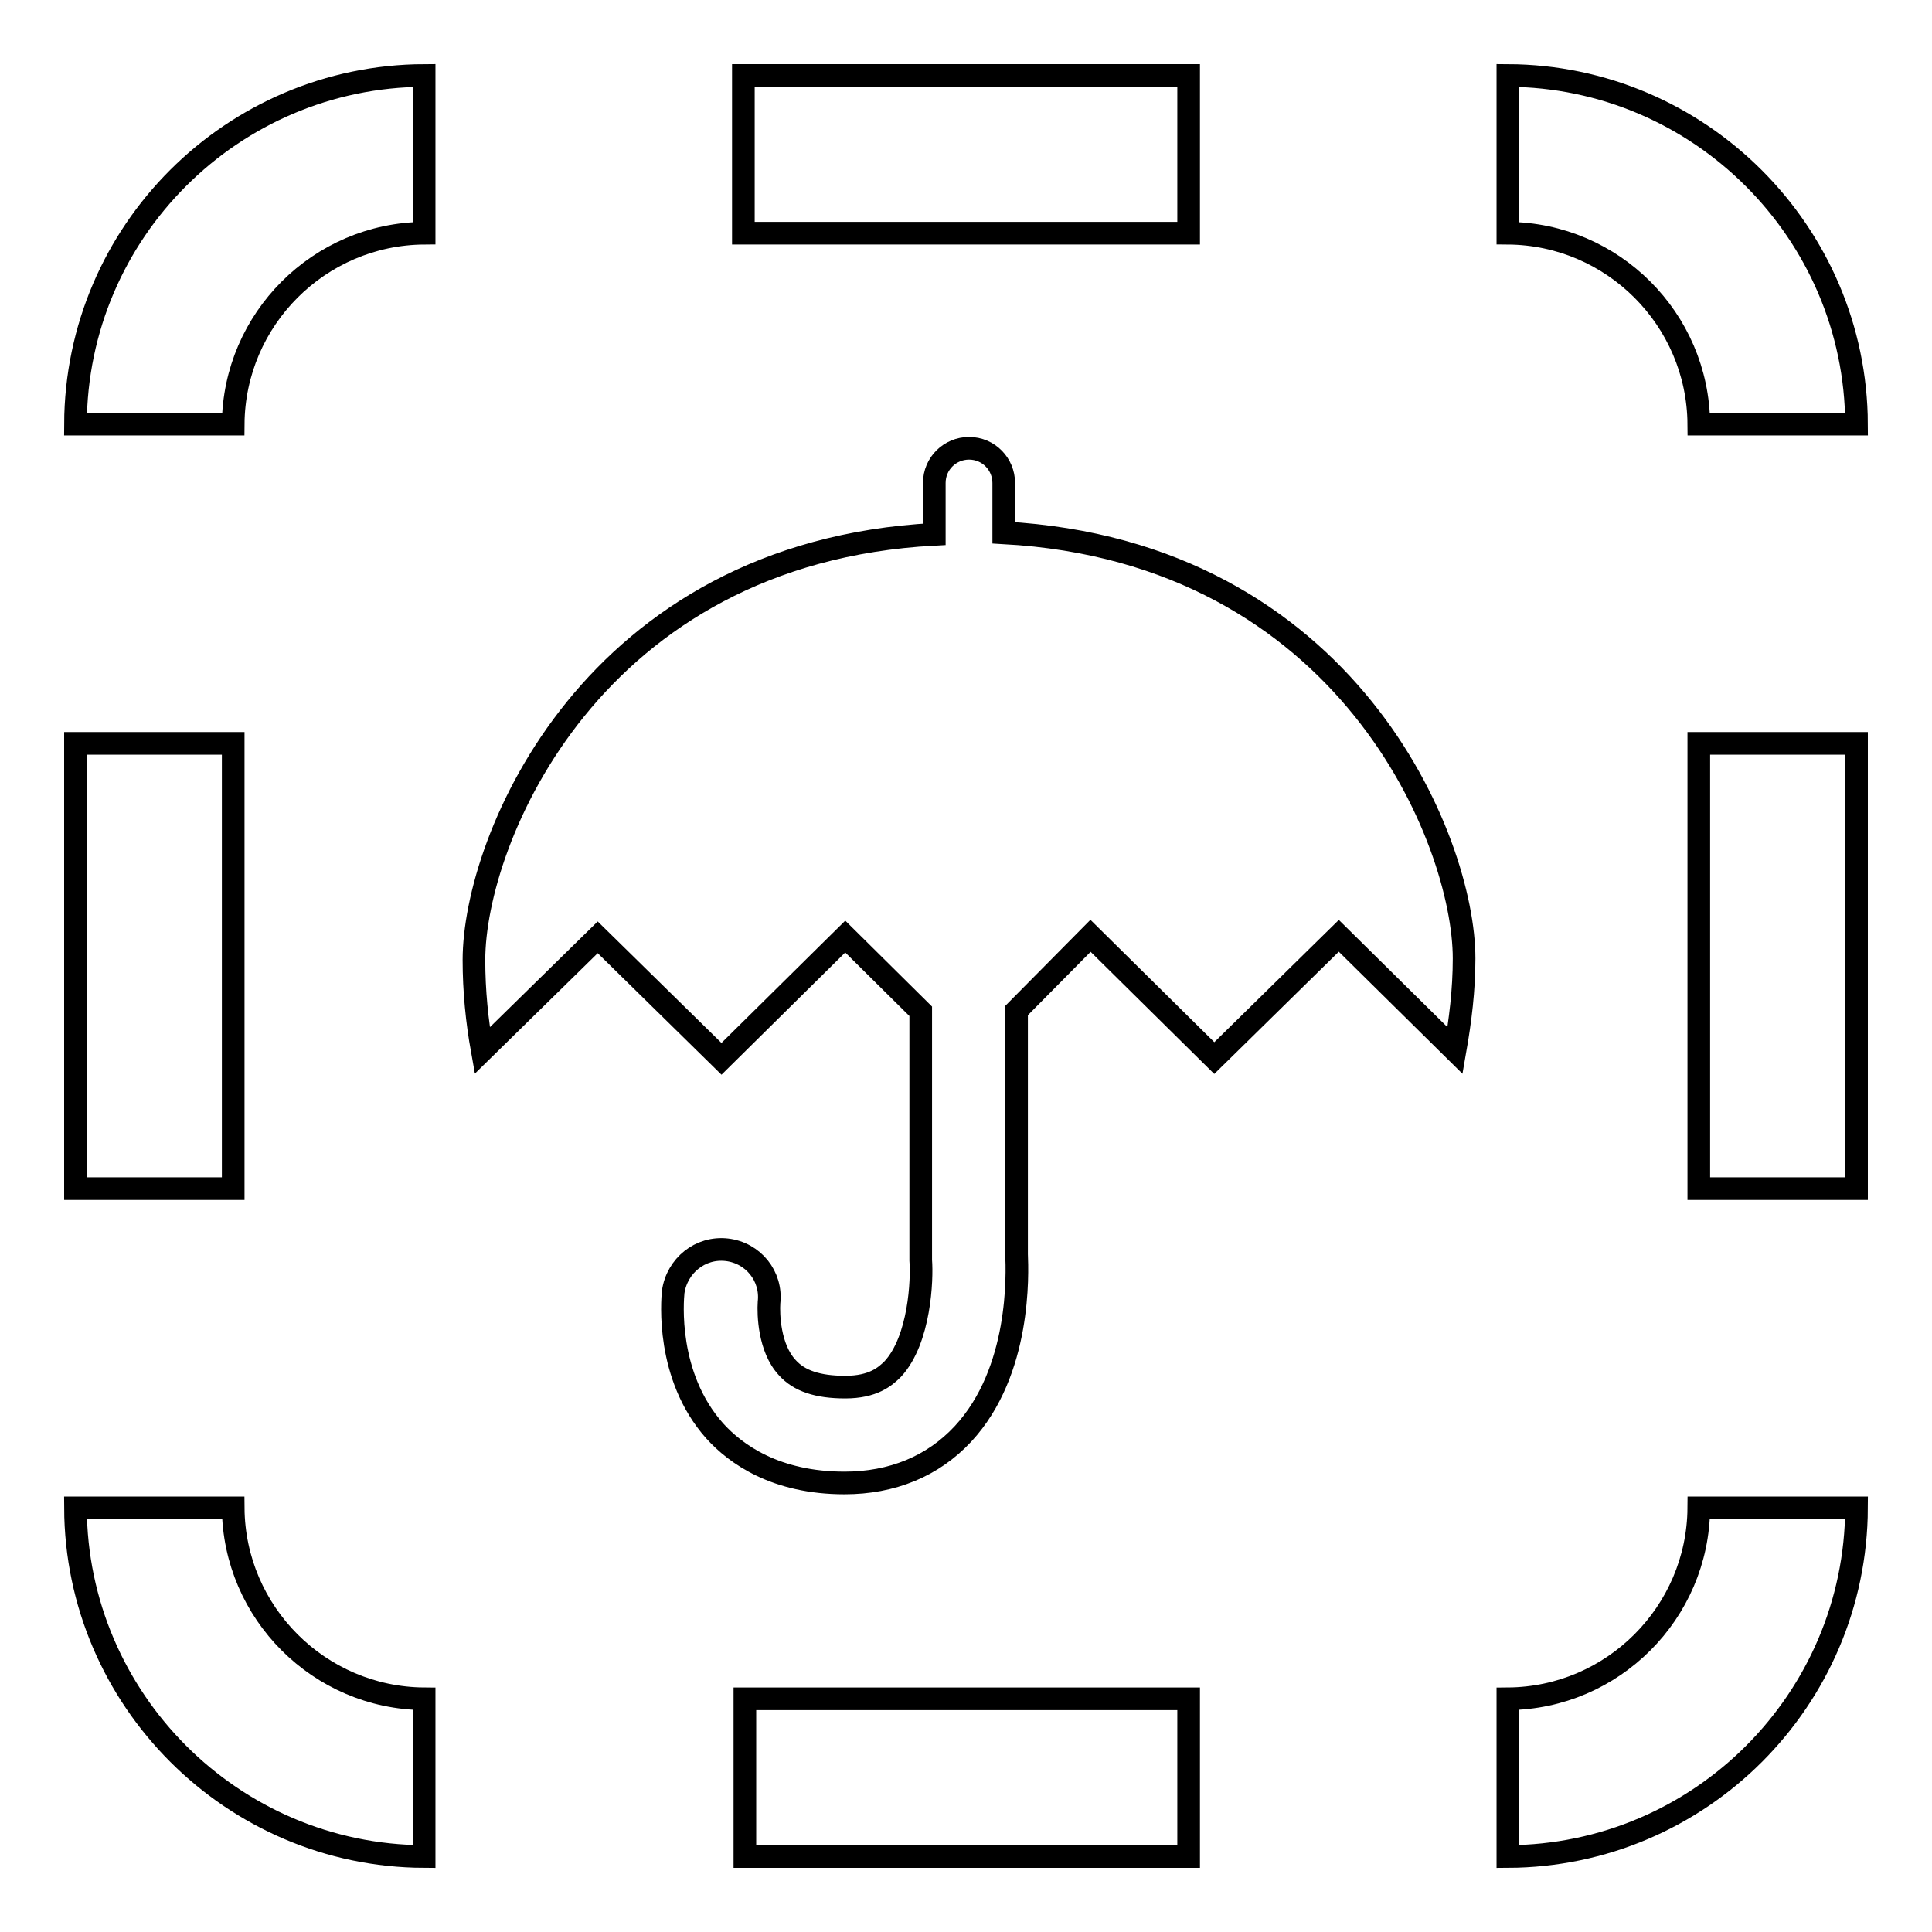 <?xml version="1.0" encoding="utf-8"?>
<!-- Svg Vector Icons : http://www.onlinewebfonts.com/icon -->
<!DOCTYPE svg PUBLIC "-//W3C//DTD SVG 1.1//EN" "http://www.w3.org/Graphics/SVG/1.1/DTD/svg11.dtd">
<svg version="1.1" xmlns="http://www.w3.org/2000/svg" xmlns:xlink="http://www.w3.org/1999/xlink" x="0px" y="0px" viewBox="0 0 256 256" enable-background="new 0 0 256 256" xml:space="preserve">
<g><g><path stroke-width="3" fill-opacity="0" stroke="#000000"  d="M225.1,98.5H246v59h-20.9V98.5L225.1,98.5z"/><path stroke-width="3" fill-opacity="0" stroke="#000000"  d="M10,98.5h20.9v59H10V98.5L10,98.5z"/><path stroke-width="3" fill-opacity="0" stroke="#000000"  d="M56.2,30.9V10C30.8,10.1,10.1,30.7,10,56.2h20.9C31,42.3,42.3,31,56.2,30.9z"/><path stroke-width="3" fill-opacity="0" stroke="#000000"  d="M98.7,225.1h58.8V246H98.7V225.1L98.7,225.1z"/><path stroke-width="3" fill-opacity="0" stroke="#000000"  d="M199.8,225.1V246c25.4-0.1,46.1-20.7,46.2-46.2h-20.9C225,213.7,213.7,225,199.8,225.1z"/><path stroke-width="3" fill-opacity="0" stroke="#000000"  d="M30.9,199.8H10c0.1,25.4,20.8,46.1,46.2,46.2v-20.9C42.3,225,31,213.7,30.9,199.8z"/><path stroke-width="3" fill-opacity="0" stroke="#000000"  d="M225.1,56.2H246c-0.1-25.4-20.8-46.1-46.2-46.2v20.9C213.7,31,225,42.3,225.1,56.2z"/><path stroke-width="3" fill-opacity="0" stroke="#000000"  d="M98.5,10h59v20.9h-59V10z"/><path stroke-width="3" fill-opacity="0" stroke="#000000"  d="M95.6,140.3l16.4-16.2L122,134v32.5l0,0.5c0.2,2.5-0.1,10.5-3.7,14.4c-1,1-2.6,2.4-6.3,2.4c-3.6,0-6.1-0.8-7.7-2.6c-2.4-2.6-2.5-7.1-2.4-8.6c0.4-3.5-2.1-6.6-5.6-7c-3.5-0.4-6.6,2.1-7.1,5.6c-0.1,1.1-1,11.1,5.5,18.4c2.8,3.1,8.1,6.9,17.2,6.9c6.3,0,11.7-2.2,15.7-6.5c7.7-8.3,7.2-21.3,7.1-23.8v-32.3l9.8-9.9l16.4,16.2l16.5-16.2l15.4,15.2c0.7-4,1.2-8,1.2-12.2c0-15.6-15.4-53.9-61-56.4V64c0-2.5-2-4.6-4.6-4.6c-2.5,0-4.6,2-4.6,4.6v6.8c-45.4,2.4-61,40.5-61,56.4c0,4.1,0.4,8.1,1.1,12l15.3-15L95.6,140.3z"/></g></g>
</svg>